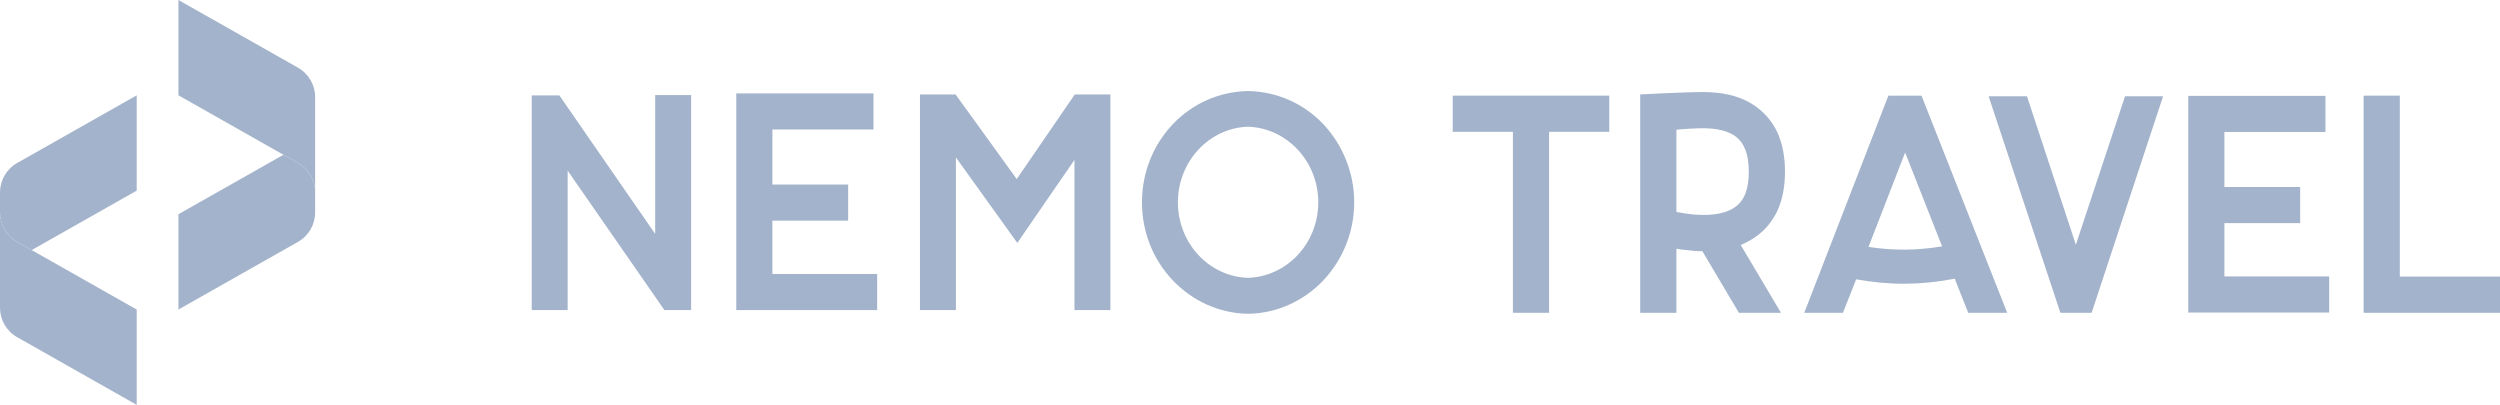 <svg width="247" height="40" viewBox="0 0 247 40" fill="none" xmlns="http://www.w3.org/2000/svg">
<path d="M68.283 9.395V30.636H65.643L56.084 16.859V30.636H52.534V9.425H55.265L64.733 23.111V9.395H68.283Z" fill="#A3B3CB"/>
<path d="M109.706 9.334V30.636H106.156V15.798L100.511 24L94.443 15.555V30.636H90.892V9.334H94.412L100.451 17.689L106.186 9.334H109.706Z" fill="#A3B3CB"/>
<path d="M123.478 31C123.417 31 123.356 31 123.295 31H123.144C120.413 30.909 117.864 29.756 115.922 27.753C113.919 25.659 112.827 22.928 112.827 19.985C112.827 17.072 113.919 14.31 115.922 12.217C117.864 10.214 120.413 9.091 123.144 9H123.478C126.209 9.091 128.758 10.214 130.7 12.217C132.672 14.31 133.795 17.072 133.795 19.985C133.795 22.928 132.672 25.659 130.7 27.753C128.758 29.756 126.209 30.909 123.478 31ZM123.295 12.52C119.472 12.641 116.377 15.949 116.377 19.985C116.377 24.051 119.472 27.328 123.295 27.45C127.15 27.328 130.245 24.051 130.245 19.985C130.245 15.949 127.15 12.641 123.295 12.52Z" fill="#A3B3CB"/>
<path d="M76.313 27.068H86.665V30.636H72.745V9.227H86.299V12.795H76.313V18.233H83.798V21.801H76.313V27.068Z" fill="#A3B3CB"/>
<path d="M143.529 13.025H149.475V30.904H153.051V13.025H158.997V9.449H143.529V13.025Z" fill="#A3B3CB"/>
<path d="M205.094 24.18L200.265 9.51H196.476L203.566 30.903H206.653L213.713 9.51H209.954L205.094 24.18Z" fill="#A3B3CB"/>
<path d="M237.102 27.328V9.449H233.526V30.904H247V27.328H237.102Z" fill="#A3B3CB"/>
<path d="M219.77 22.045H227.255V18.477H219.77V13.039H229.756V9.471H216.202V30.88H230.122V27.312H219.77V22.045Z" fill="#A3B3CB"/>
<path d="M175.623 20.787C176.112 19.717 176.357 18.403 176.357 16.966C176.357 15.5 176.112 14.216 175.623 13.116C175.134 12.076 174.431 11.221 173.514 10.549C171.864 9.357 169.932 9.096 168.263 9.096C166.266 9.096 162.053 9.331 162.053 9.331V30.903H165.629V24.576C165.996 24.637 166.393 24.699 166.821 24.729C167.279 24.79 167.738 24.821 168.196 24.821L171.803 30.903H175.959L171.986 24.21C172.536 23.965 173.056 23.69 173.514 23.354C174.431 22.712 175.134 21.826 175.623 20.787ZM171.436 20.451C170.305 21.276 168.533 21.306 167.249 21.184C166.637 21.123 166.088 21.031 165.629 20.939V12.817C165.629 12.817 166.624 12.716 167.876 12.673V12.675C169.797 12.61 170.862 13.042 171.436 13.452C172.353 14.124 172.78 15.255 172.78 16.966C172.781 18.648 172.353 19.809 171.436 20.451Z" fill="#A3B3CB"/>
<path d="M186.575 9.449L178.261 30.904H182.082L183.182 28.123L183.384 27.594C186.696 28.199 189.802 28.182 193.129 27.533L193.359 28.123L194.46 30.904H198.311L189.845 9.449H186.575ZM184.608 24.394L188.225 15.072L191.879 24.34C189.405 24.755 187.064 24.775 184.608 24.394Z" fill="#A3B3CB"/>
<path d="M1.692 23.895L13.505 30.583V40L1.692 33.312C0.646 32.72 0 31.611 0 30.409V20.992C0 22.194 0.646 23.303 1.692 23.895Z" fill="#A3B3CB"/>
<path d="M29.442 16.105L17.63 9.417V0L29.442 6.688C30.488 7.28 31.135 8.389 31.135 9.591V19.008C31.135 17.806 30.488 16.697 29.442 16.105Z" fill="#A3B3CB"/>
<path d="M1.692 16.106C0.646 16.698 0 17.807 0 19.009V20.993C0 22.195 0.646 23.304 1.692 23.896L3.129 24.709L13.505 18.835V9.418L1.692 16.106Z" fill="#A3B3CB"/>
<path d="M29.442 16.104L28.006 15.291L17.63 21.166V30.582L29.442 23.895C30.488 23.303 31.135 22.194 31.135 20.992V19.007C31.135 17.805 30.488 16.696 29.442 16.104Z" fill="#A3B3CB"/>
</svg>
